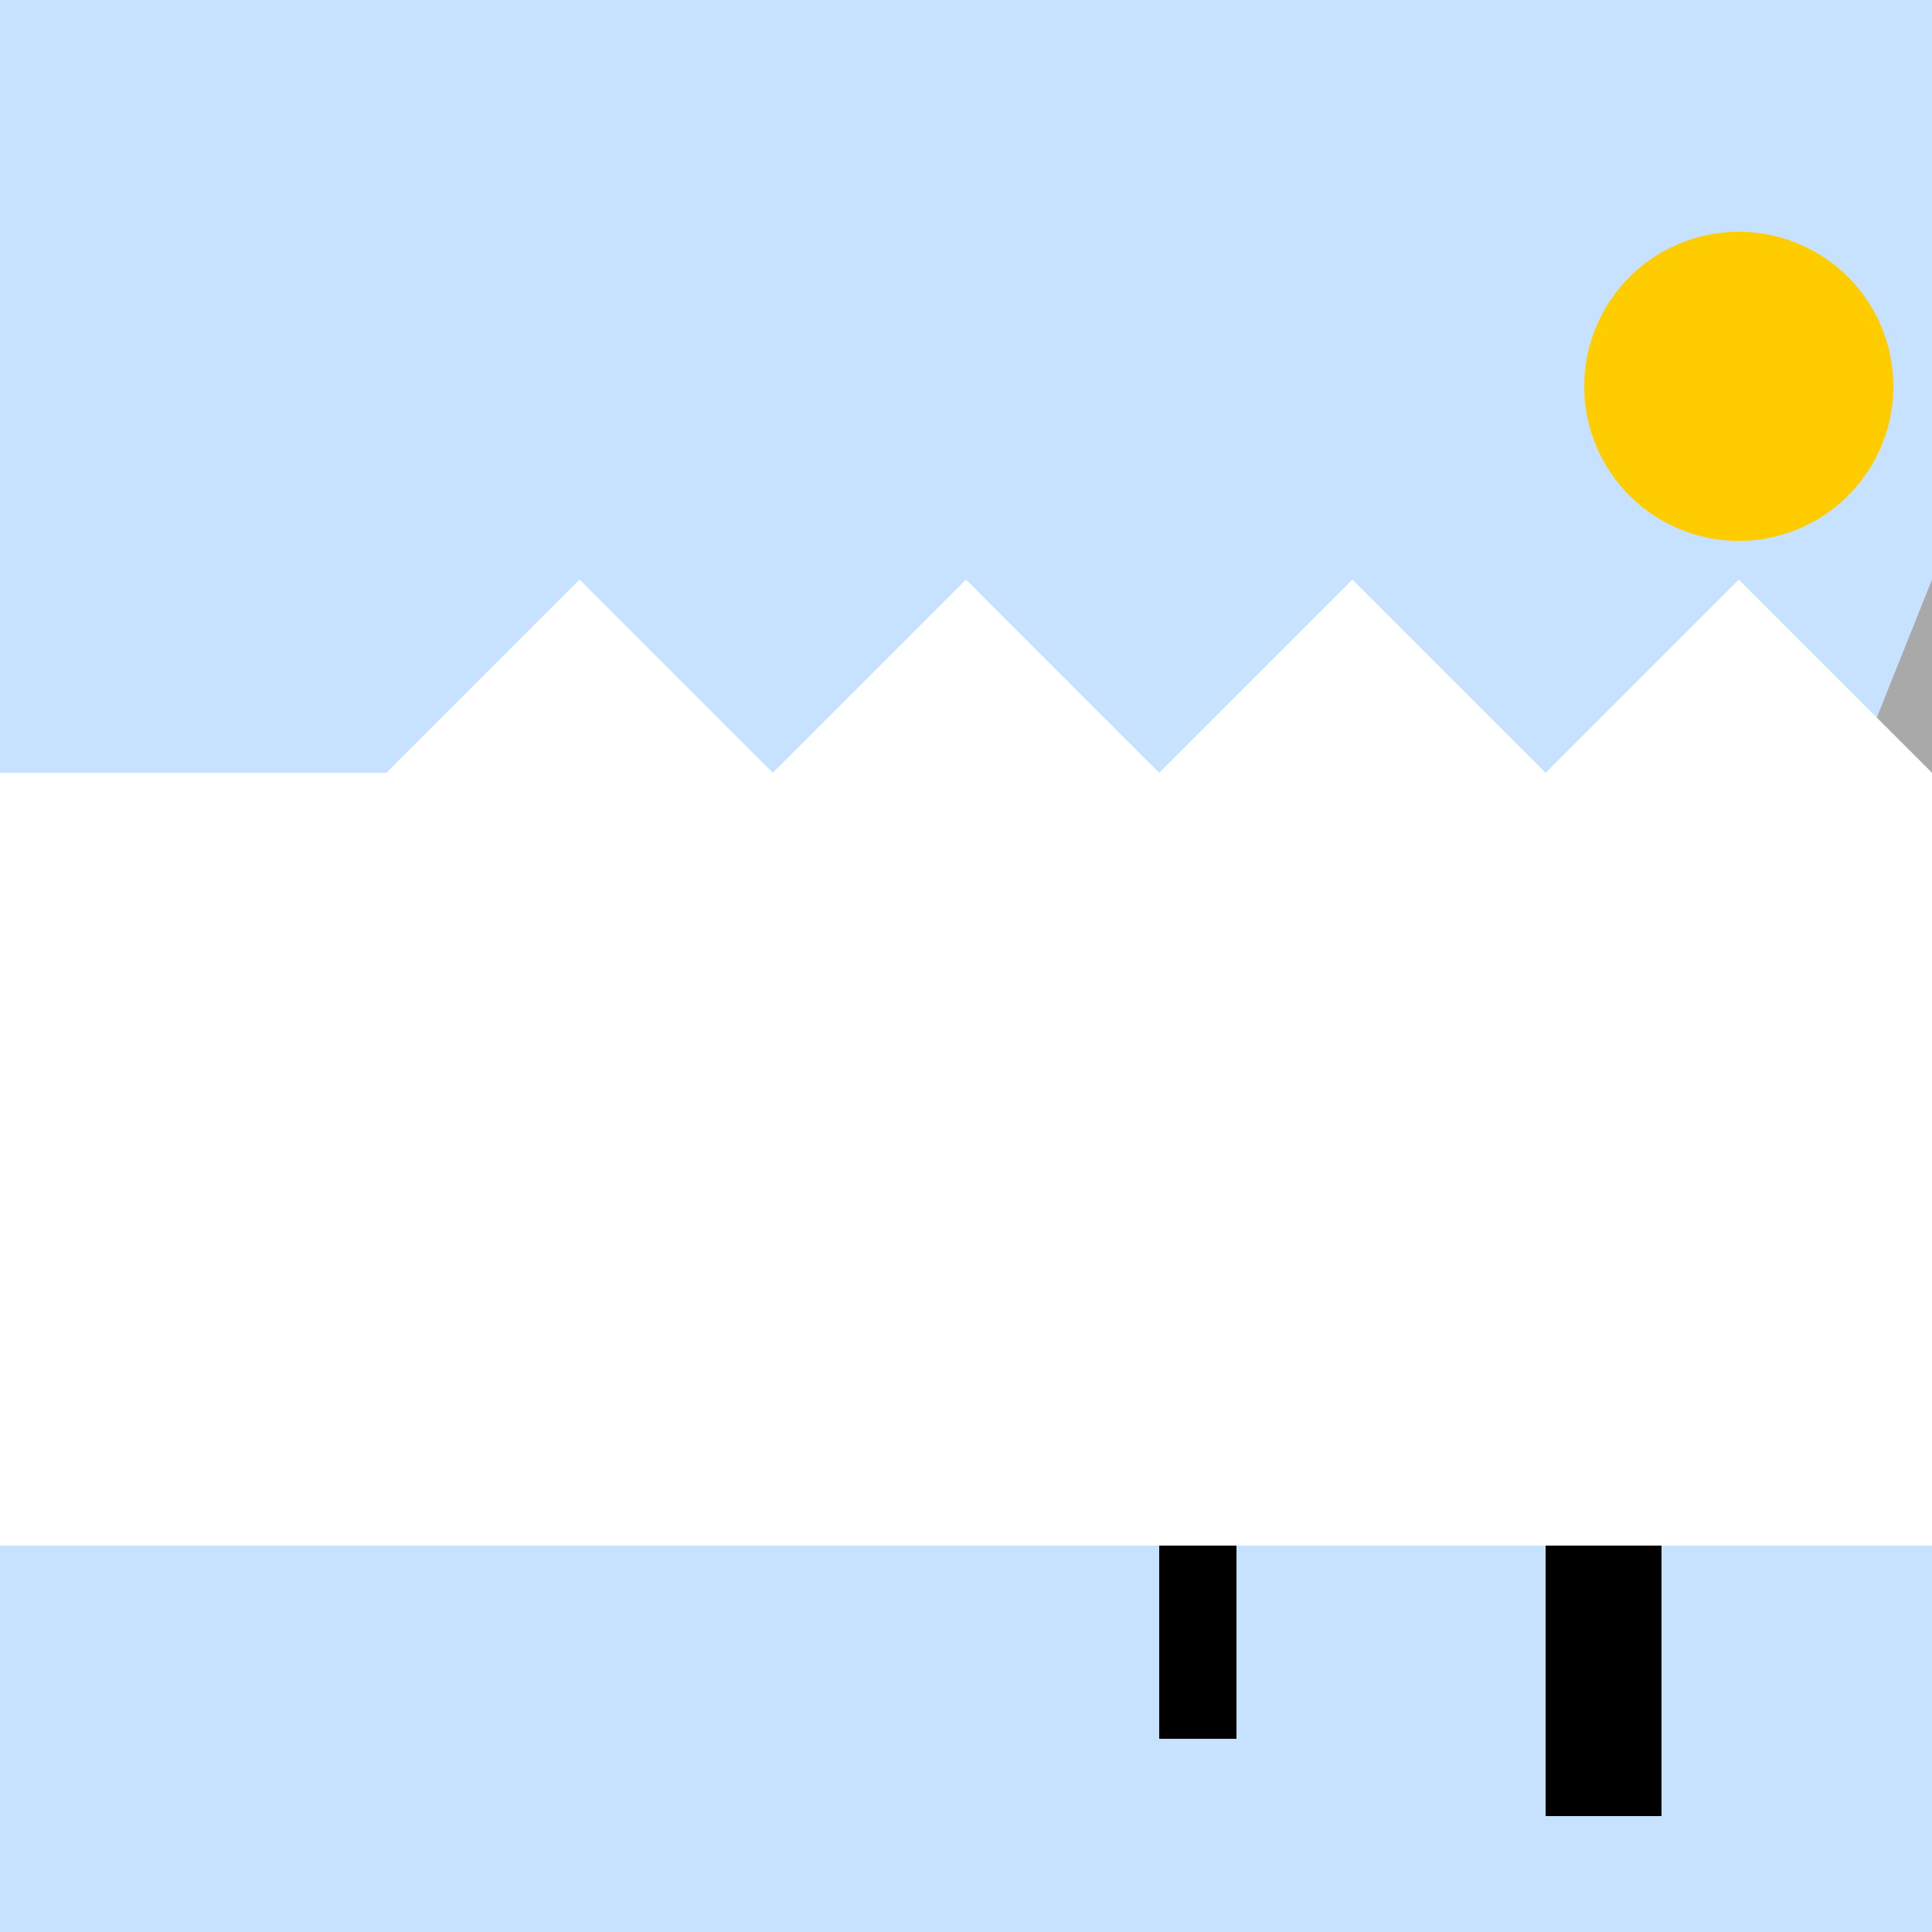 <!--

Generated by DrawGPT.
Free, open source, AI generated images in SVG, PNG, and HTML Canvas format.
https://drawgpt.ai

Created: 2023-12-16T00:24:52.210Z
Link: https://drawgpt.ai/prompt/131755/

-->
<svg xmlns="http://www.w3.org/2000/svg" xmlns:xlink="http://www.w3.org/1999/xlink" width="500" height="500"><defs/><g><rect fill="#c6e2ff" stroke="none" x="0" y="0" width="512" height="512"/><path fill="#a9a9a9" stroke="none" paint-order="stroke fill markers" d=" M 0 400 L 100 200 L 200 400 L 300 250 L 400 400 L 500 150 L 512 400 L 0 400 Z"/><path fill="#ffffff" stroke="none" paint-order="stroke fill markers" d=" M 100 200 L 150 150 L 200 200 L 250 150 L 300 200 L 350 150 L 400 200 L 450 150 L 500 200 L 512 200 L 512 400 L 0 400 L 0 200 L 100 200 Z"/><rect fill="#000000" stroke="none" x="300" y="400" width="20" height="50"/><rect fill="#000000" stroke="none" x="400" y="400" width="30" height="70"/><path fill="#ffcc00" stroke="none" paint-order="stroke fill markers" d=" M 490 100 A 40 40 0 1 1 490 99.96 Z"/></g></svg>